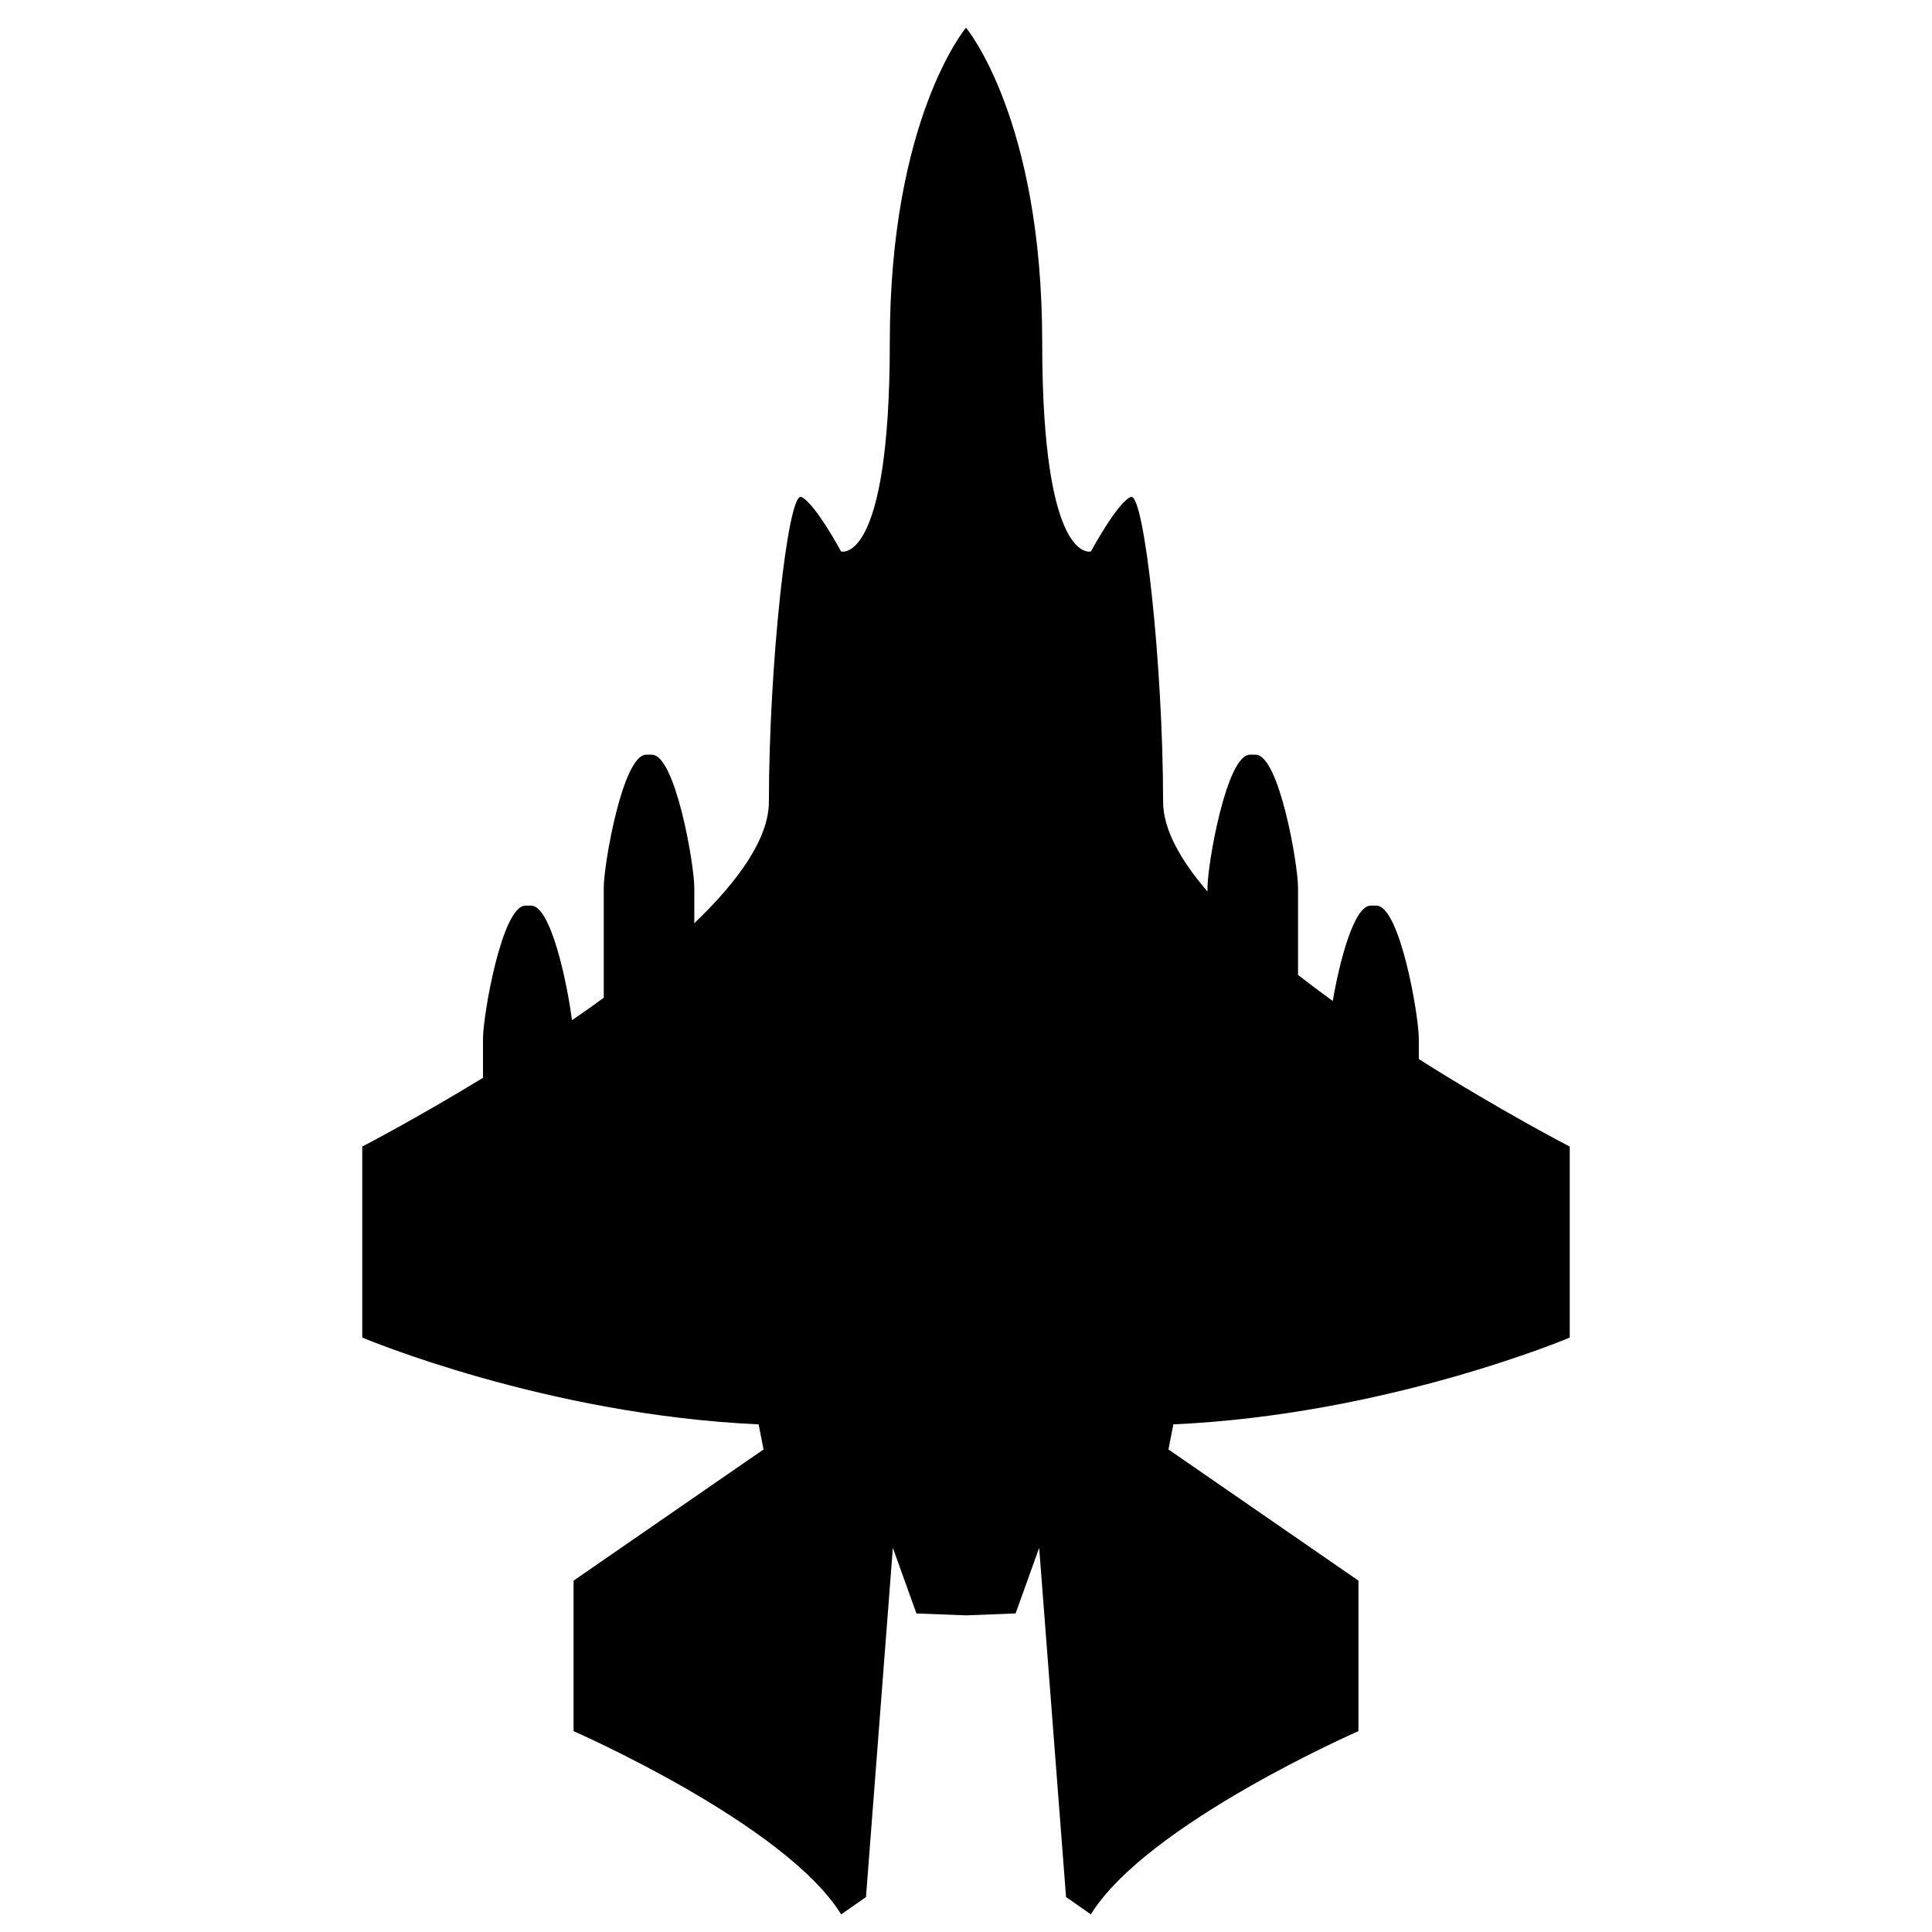 <?xml version="1.0" encoding="iso-8859-1"?>
<!-- Generator: Adobe Illustrator 17.0.0, SVG Export Plug-In . SVG Version: 6.00 Build 0)  -->
<!DOCTYPE svg PUBLIC "-//W3C//DTD SVG 1.1//EN" "http://www.w3.org/Graphics/SVG/1.1/DTD/svg11.dtd">
<svg version="1.1" id="Capa_1" xmlns="http://www.w3.org/2000/svg" xmlns:xlink="http://www.w3.org/1999/xlink" x="0px" y="0px"
	 width="64px" height="64px" viewBox="0 0 64 64" style="enable-background:new 0 0 64 64;" xml:space="preserve">
<g>
	<path d="M25.293,48.015L19,52.361v4.985c0,0,7.011,3.068,8.865,6.071l0.822-0.575l0.89-11.567l0.781,2.173L32,53.511l1.643-0.064
		l0.781-2.173l0.89,11.567l0.822,0.575C37.989,60.413,45,57.346,45,57.346v-4.985l-6.293-4.346l0.162-0.831
		C45.962,46.865,52,44.309,52,44.309v-6.327c0,0-2.301-1.189-5-2.899v-0.677C47,33.63,46.37,30,45.594,30h-0.188
		c-0.551,0-1.026,1.821-1.257,3.159c-0.391-0.283-0.775-0.571-1.15-0.864v-2.889C43,28.63,42.37,25,41.594,25h-0.188
		C40.63,25,40,28.63,40,29.406v0.127c-0.899-1.044-1.471-2.065-1.471-2.982c0-4.473-0.626-10.281-1.073-10.089
		c-0.447,0.192-1.318,1.805-1.318,1.805s-1.614,0.479-1.614-6.934S32,0.917,32,0.917s-2.524,3.004-2.524,10.417
		s-1.614,6.934-1.614,6.934s-0.871-1.614-1.318-1.805c-0.447-0.192-1.073,5.616-1.073,10.089c0,1.222-1.009,2.63-2.471,4.031v-1.175
		C23,28.63,22.37,25,21.594,25h-0.188C20.63,25,20,28.63,20,29.406v3.646c-0.347,0.254-0.7,0.502-1.053,0.745
		C18.782,32.505,18.24,30,17.594,30h-0.188C16.63,30,16,33.63,16,34.406v1.298c-2.243,1.369-4,2.277-4,2.277v6.327
		c0,0,6.038,2.556,13.131,2.876L25.293,48.015z"/>
</g>
</svg>
